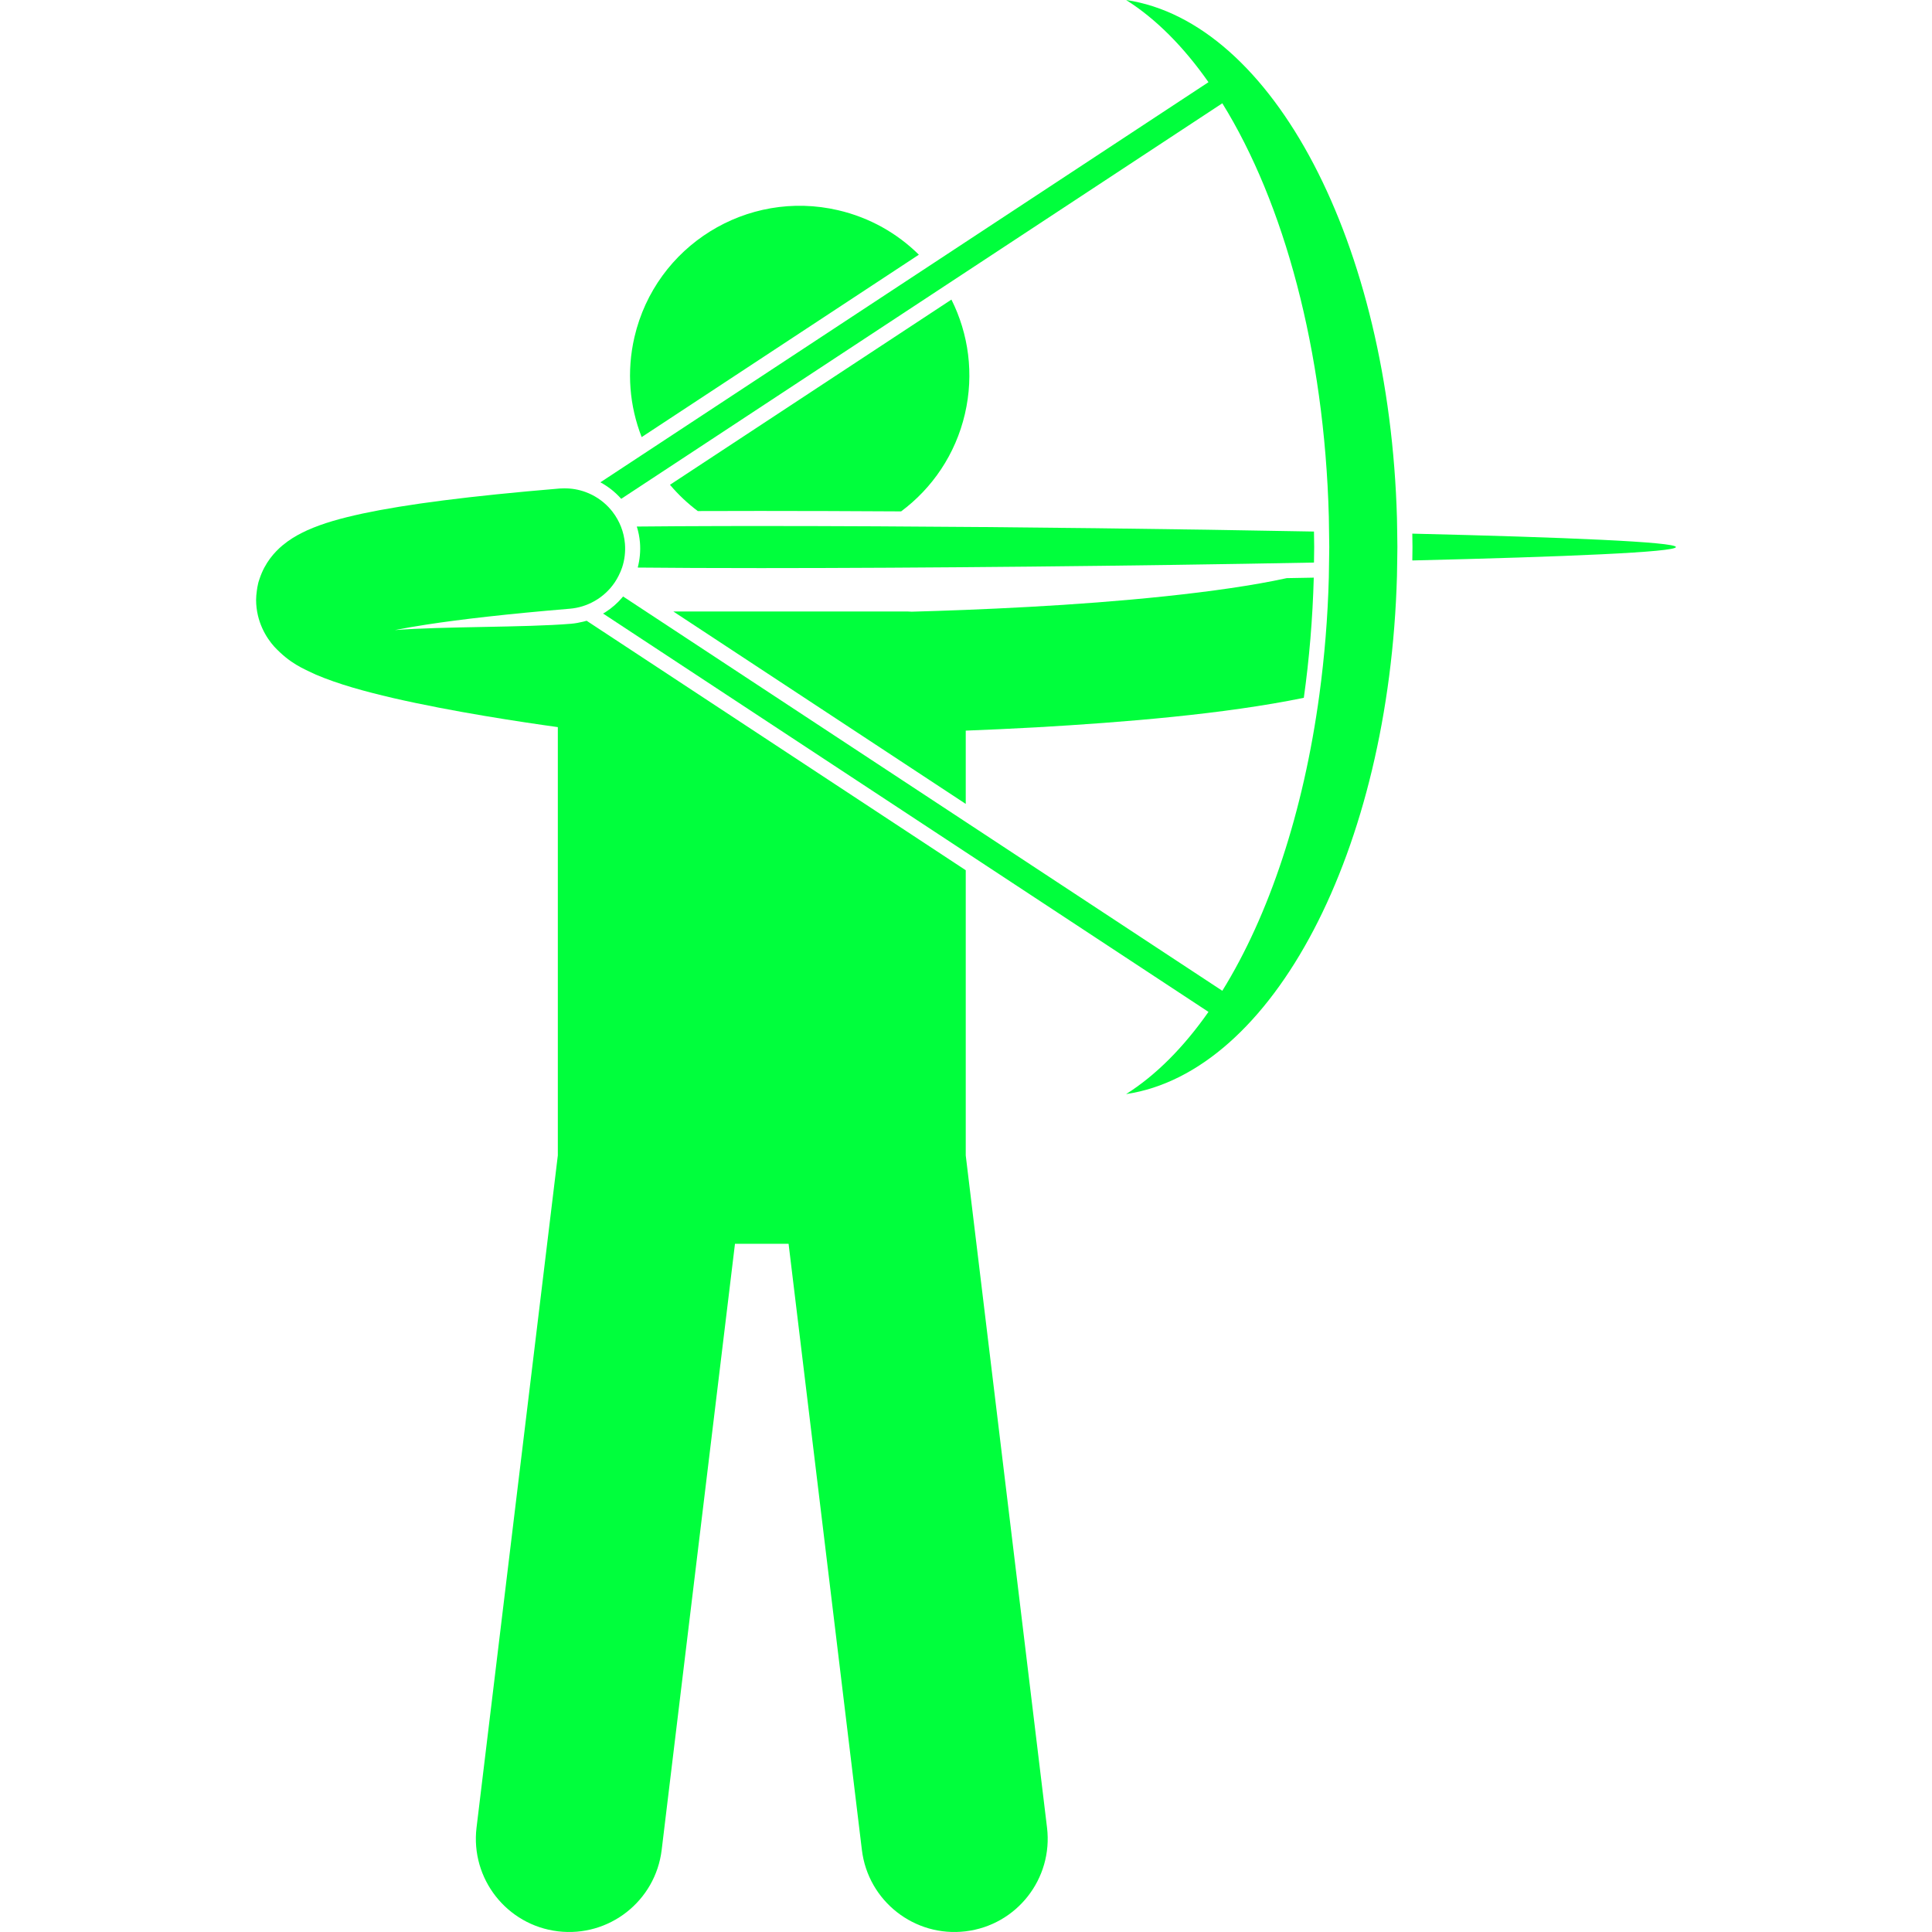 <svg xmlns="http://www.w3.org/2000/svg" id="Layer_1" height="512" viewBox="0 0 188.27 256.189" width="512"><g><path d="m58.568 67.768c2.553-.01 5.292-.016 8.243-.016 5.822 0 12.14.021 18.721.06 4.112-3.064 7.206-7.539 8.46-12.925 1.238-5.317.477-10.632-1.789-15.16l-37.321 24.557c1.085 1.29 2.323 2.458 3.686 3.484z" fill="#00ff3c"></path><path d="m77.186 27.877c-12.1-2.817-24.194 4.707-27.012 16.807-1.07 4.597-.646 9.19.953 13.276l36.757-24.187c-2.856-2.824-6.501-4.919-10.698-5.896z" fill="#00ff3c"></path><path d="m102.574 80.471c-6.07.337-11.579.53-15.645.641-.185-.014-.368-.028-.556-.028h-31.049l17.406 11.453 7.151 4.706 14.22 9.358v-9.717c2.863-.11 6.026-.253 9.362-.438 11.545-.661 24.924-1.743 35.468-3.915.723-5.154 1.171-10.49 1.319-15.933-1.181.022-2.381.044-3.584.065-8.876 1.946-22.582 3.185-34.092 3.808z" fill="#00ff3c"></path><path d="m153.317 74.319c20.281-.483 34.952-1.103 34.952-1.778 0-.676-14.671-1.295-34.952-1.778.007.592.023 1.18.023 1.775 0 .598-.015 1.188-.023 1.781z" fill="#00ff3c"></path><path d="m66.81 75.331c21.314 0 49.571-.278 73.468-.734.009-.687.028-1.371.028-2.061 0-.686-.018-1.367-.028-2.051-18.443-.352-39.482-.598-57.924-.692-5.453-.027-10.68-.042-15.544-.042-1.772 0-3.462.002-5.089.006-4.2.01-7.934.032-11.237.065.208.673.354 1.372.415 2.097.095 1.141-.014 2.266-.293 3.342 4.558.046 9.911.07 16.204.07z" fill="#00ff3c"></path><path d="m43.831 82.316c-.152.046-.307.083-.461.121-.523.13-1.058.229-1.606.275-6.146.513-17 .336-23.364.841 1.201-.24 2.595-.487 4.18-.728 4.586-.707 10.801-1.417 18.847-2.092.059-.005.113-.01.172-.015.287-.023.568-.064.845-.117.575-.109 1.125-.284 1.646-.508 1.122-.482 2.105-1.208 2.887-2.11.209-.241.403-.495.583-.76.195-.288.367-.592.524-.905.175-.349.333-.707.456-1.082.324-.986.459-2.053.368-3.152-.066-.788-.248-1.537-.521-2.238-.133-.341-.29-.668-.465-.982-.196-.352-.416-.687-.66-1.002-.165-.213-.339-.418-.524-.613-.843-.888-1.884-1.574-3.046-2.002-.906-.334-1.884-.506-2.9-.487-.174.003-.347.002-.522.017-12.067 1.01-20.36 2.09-26.156 3.323-2.918.636-5.189 1.265-7.327 2.214-.223.102-.445.21-.667.321-.854.425-1.716.935-2.645 1.707-1.028.875-2.297 2.253-3.006 4.381-.053.154-.11.307-.153.466-.01.036-.016.069-.025.105-.004.017-.011.031-.015.049-.009.036-.013.071-.021.107-.069.29-.118.58-.155.869-.061.438-.1.858-.1 1.231.011 2.891 1.358 5.033 2.414 6.205 2.086 2.221 3.756 2.88 5.516 3.707 3.043 1.293 6.472 2.218 10.243 3.103 7.889 1.817 17.06 3.191 21.837 3.854v56.794l-10.779 89.127c-.82 6.78 4.012 12.939 10.789 13.759 6.779.819 12.939-4.01 13.76-10.79l9.72-80.377h7.109l9.72 80.377c.82 6.78 6.98 11.609 13.76 10.79 6.777-.819 11.609-6.979 10.789-13.759l-10.777-89.119v-37.825l-41.916-27.583z" fill="#00ff3c"></path><path d="m151.283 76.367c.019-.664.024-1.333.033-2.001.008-.609.023-1.215.023-1.828 0-.611-.016-1.215-.023-1.822-.009-.668-.014-1.337-.033-2.001-1.015-36.463-16.458-65.809-35.917-68.715 3.956 2.496 7.633 6.206 10.922 10.898l-37.026 24.364-37.314 24.553-6.293 4.141c1.042.565 1.978 1.307 2.76 2.191l5.248-3.453 37.563-24.718 36.898-24.279c8.165 13.177 13.539 32.754 14.124 54.827.018.663.02 1.334.029 2.001.009.671.029 1.336.029 2.012 0 .679-.02 1.348-.029 2.022-.007.502-.01 1.005-.022 1.504-.004.165-.003.332-.007.497-.142 5.342-.573 10.529-1.249 15.524-2.114 15.639-6.688 29.31-12.876 39.298l-34.022-22.388-42.414-27.91-3.027-1.992c-.031.038-.058.079-.09.117-.662.781-1.426 1.443-2.265 1.979-.026.017-.054.03-.081.047-.07.044-.143.082-.213.124l5.039 3.315 43.052 28.328 32.186 21.179c-3.29 4.694-6.968 8.404-10.925 10.901 19.458-2.905 34.904-32.255 35.92-68.715z" fill="#00ff3c"></path></g></svg>
